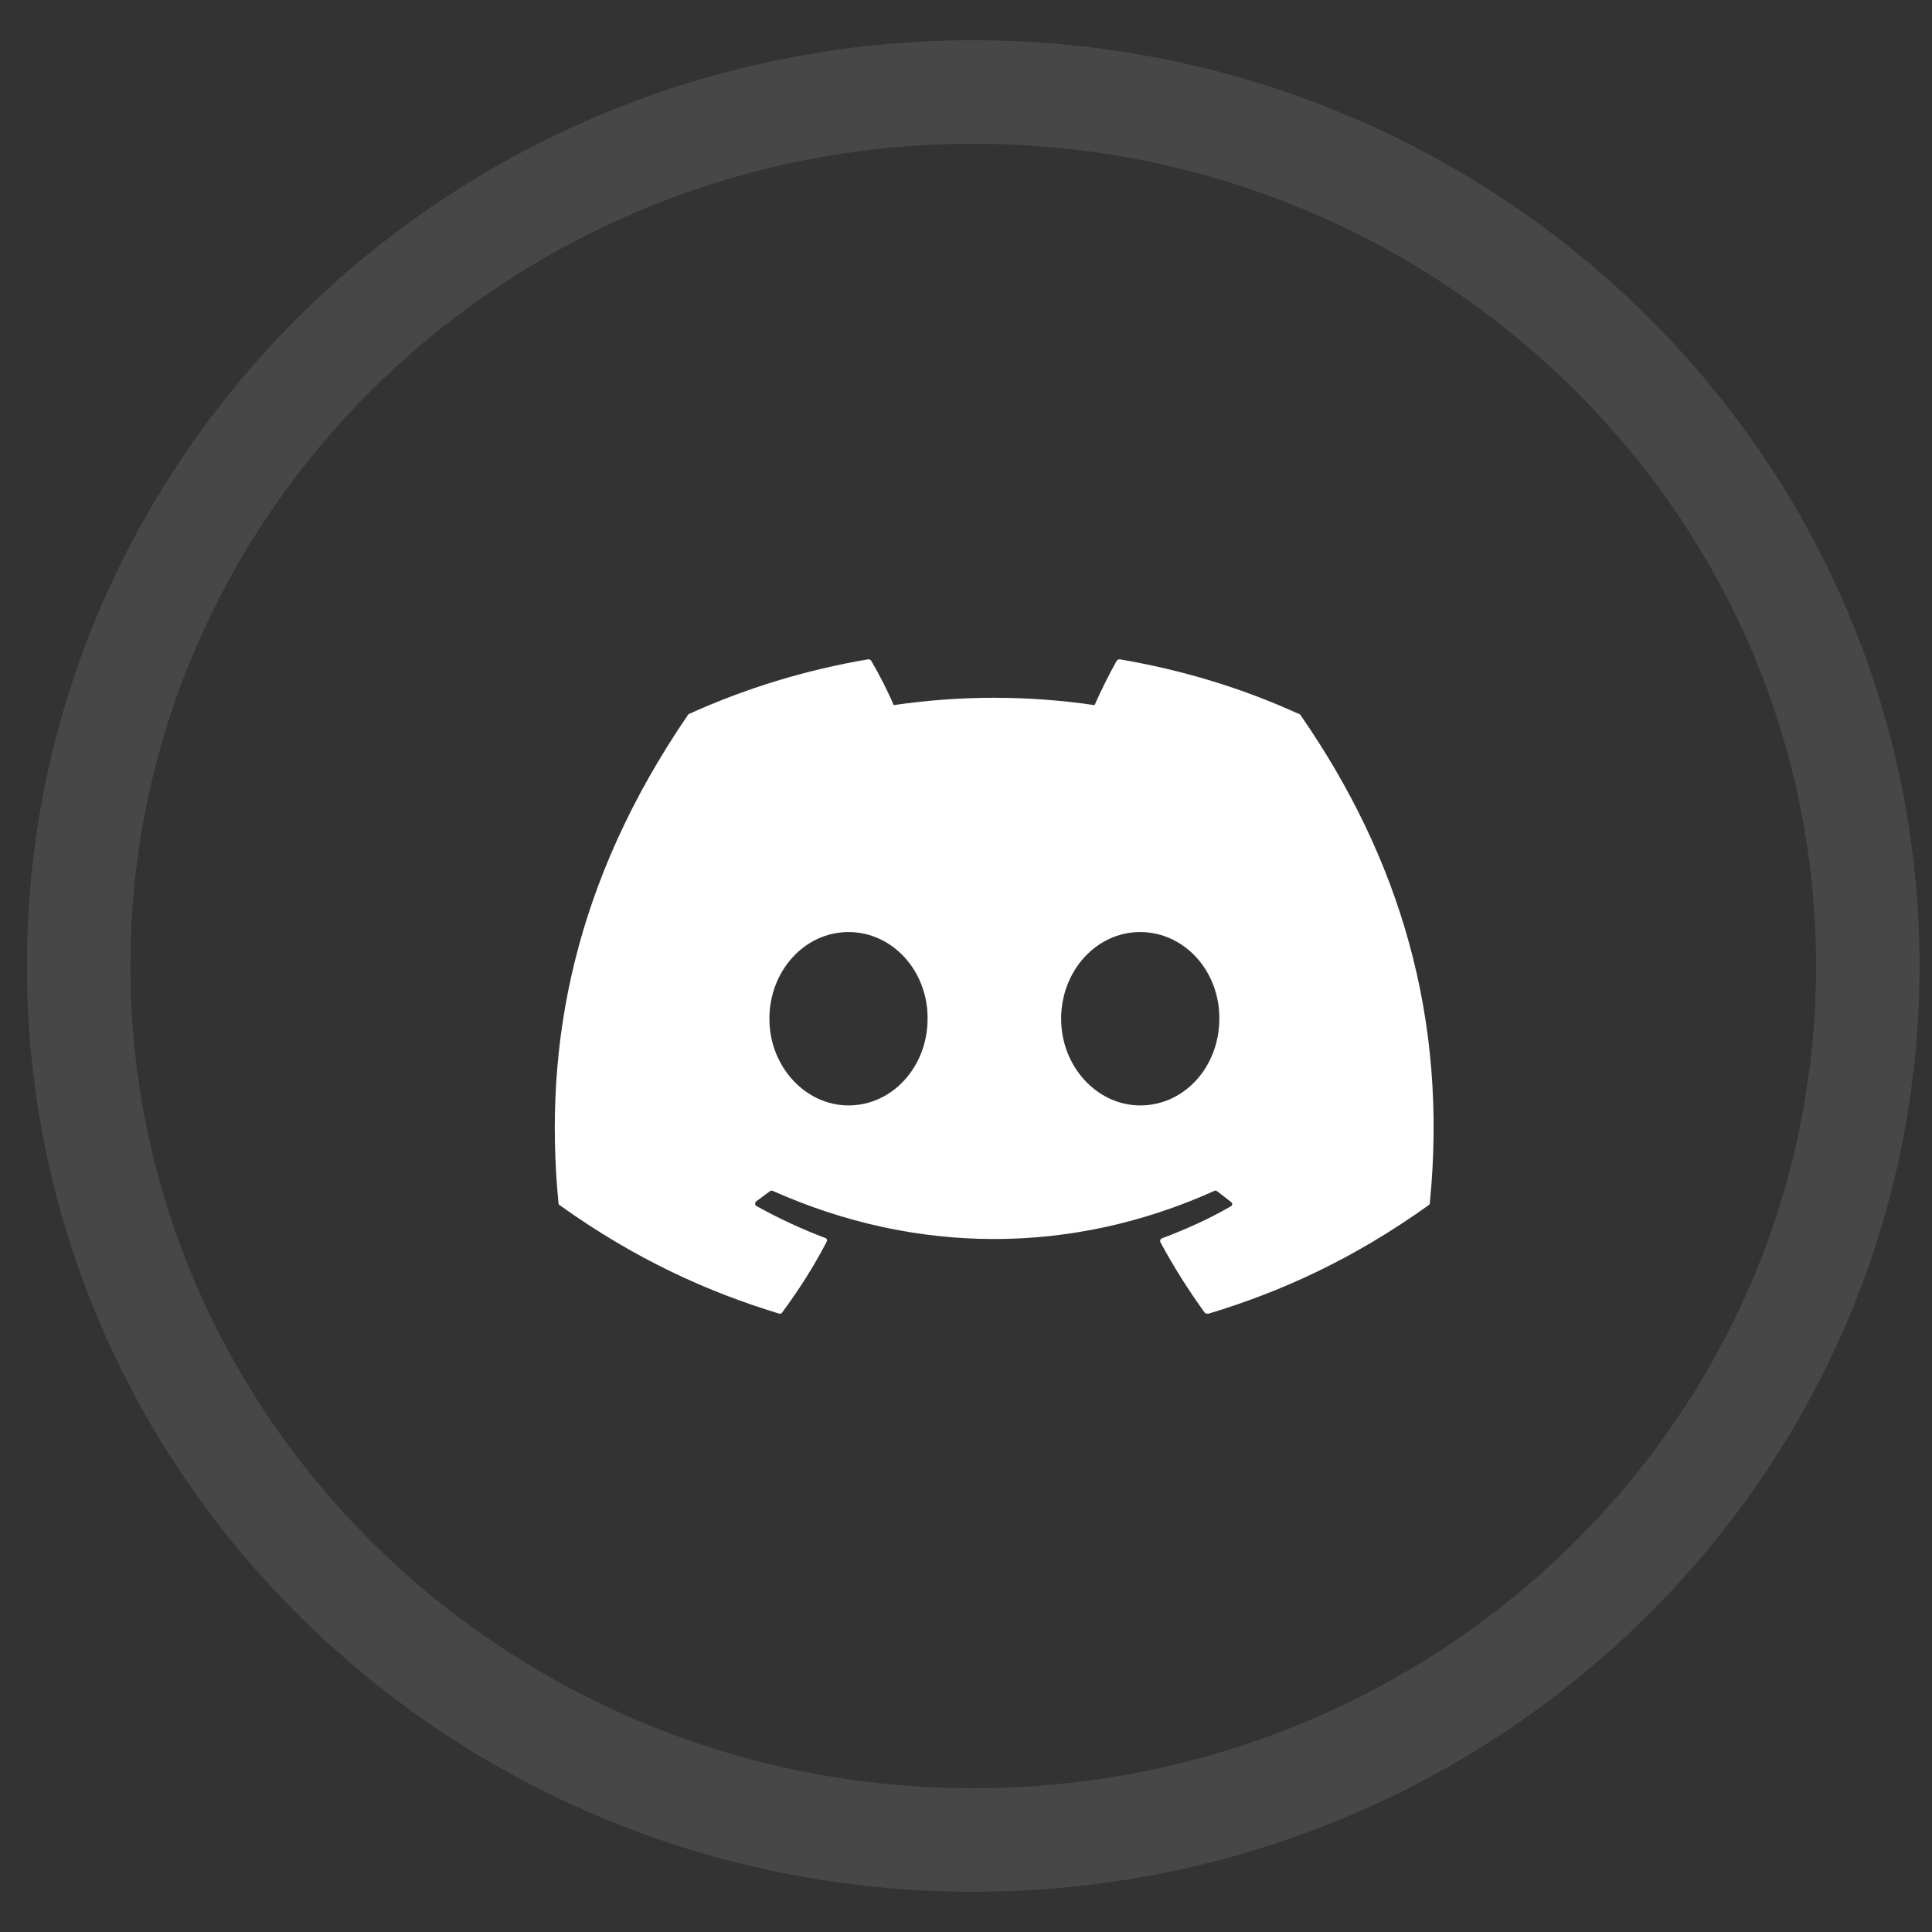 <svg xmlns="http://www.w3.org/2000/svg" xmlns:xlink="http://www.w3.org/1999/xlink" viewBox="0 0 42 42"><rect x="0" y="0" width="42" height="42" fill="#333333" stroke="none"/><g transform="translate(1.71 2)"><path d="M 38.894 19 C 38.894 29.493 30.187 38 19.447 38 C 8.707 38 0 29.493 0 19 C 0 8.507 8.707 0 19.447 0 C 30.187 0 38.894 8.507 38.894 19 Z" fill="transparent" stroke-width="2.25" stroke="rgb(255,255,255)" stroke-miterlimit="10" stroke-dasharray="" opacity="0.1"></path><path d="M 26.516 13.516 C 25.306 12.964 23.996 12.564 22.631 12.333 C 22.607 12.334 22.585 12.343 22.568 12.36 C 22.404 12.653 22.213 13.036 22.085 13.329 C 20.638 13.116 19.166 13.116 17.718 13.329 C 17.591 13.027 17.4 12.653 17.227 12.36 C 17.218 12.342 17.191 12.333 17.163 12.333 C 15.799 12.564 14.498 12.964 13.279 13.516 C 13.269 13.516 13.26 13.524 13.251 13.533 C 10.777 17.151 10.094 20.671 10.431 24.156 C 10.431 24.173 10.44 24.191 10.458 24.2 C 12.096 25.373 13.67 26.084 15.226 26.556 C 15.253 26.564 15.28 26.556 15.289 26.538 C 15.653 26.049 15.981 25.533 16.263 24.991 C 16.281 24.956 16.263 24.92 16.226 24.911 C 15.708 24.716 15.216 24.484 14.734 24.218 C 14.698 24.2 14.698 24.147 14.725 24.12 C 14.825 24.049 14.925 23.969 15.025 23.898 C 15.044 23.88 15.071 23.88 15.089 23.889 C 18.219 25.284 21.594 25.284 24.688 23.889 C 24.706 23.88 24.733 23.88 24.751 23.898 C 24.851 23.978 24.951 24.049 25.051 24.129 C 25.088 24.156 25.088 24.209 25.042 24.227 C 24.569 24.502 24.069 24.724 23.55 24.92 C 23.514 24.929 23.505 24.973 23.514 25 C 23.805 25.542 24.133 26.058 24.487 26.547 C 24.515 26.556 24.542 26.564 24.569 26.556 C 26.134 26.084 27.708 25.373 29.346 24.2 C 29.364 24.191 29.373 24.173 29.373 24.156 C 29.773 20.129 28.709 16.636 26.553 13.533 C 26.544 13.524 26.534 13.516 26.516 13.516 Z M 16.736 22.031 C 15.799 22.031 15.016 21.187 15.016 20.147 C 15.016 19.107 15.781 18.262 16.736 18.262 C 17.7 18.262 18.464 19.116 18.455 20.147 C 18.455 21.187 17.691 22.031 16.736 22.031 Z M 23.077 22.031 C 22.14 22.031 21.358 21.187 21.358 20.147 C 21.358 19.107 22.122 18.262 23.077 18.262 C 24.042 18.262 24.806 19.116 24.797 20.147 C 24.797 21.187 24.042 22.031 23.077 22.031 Z" fill="rgb(255,255,255)"></path></g></svg>